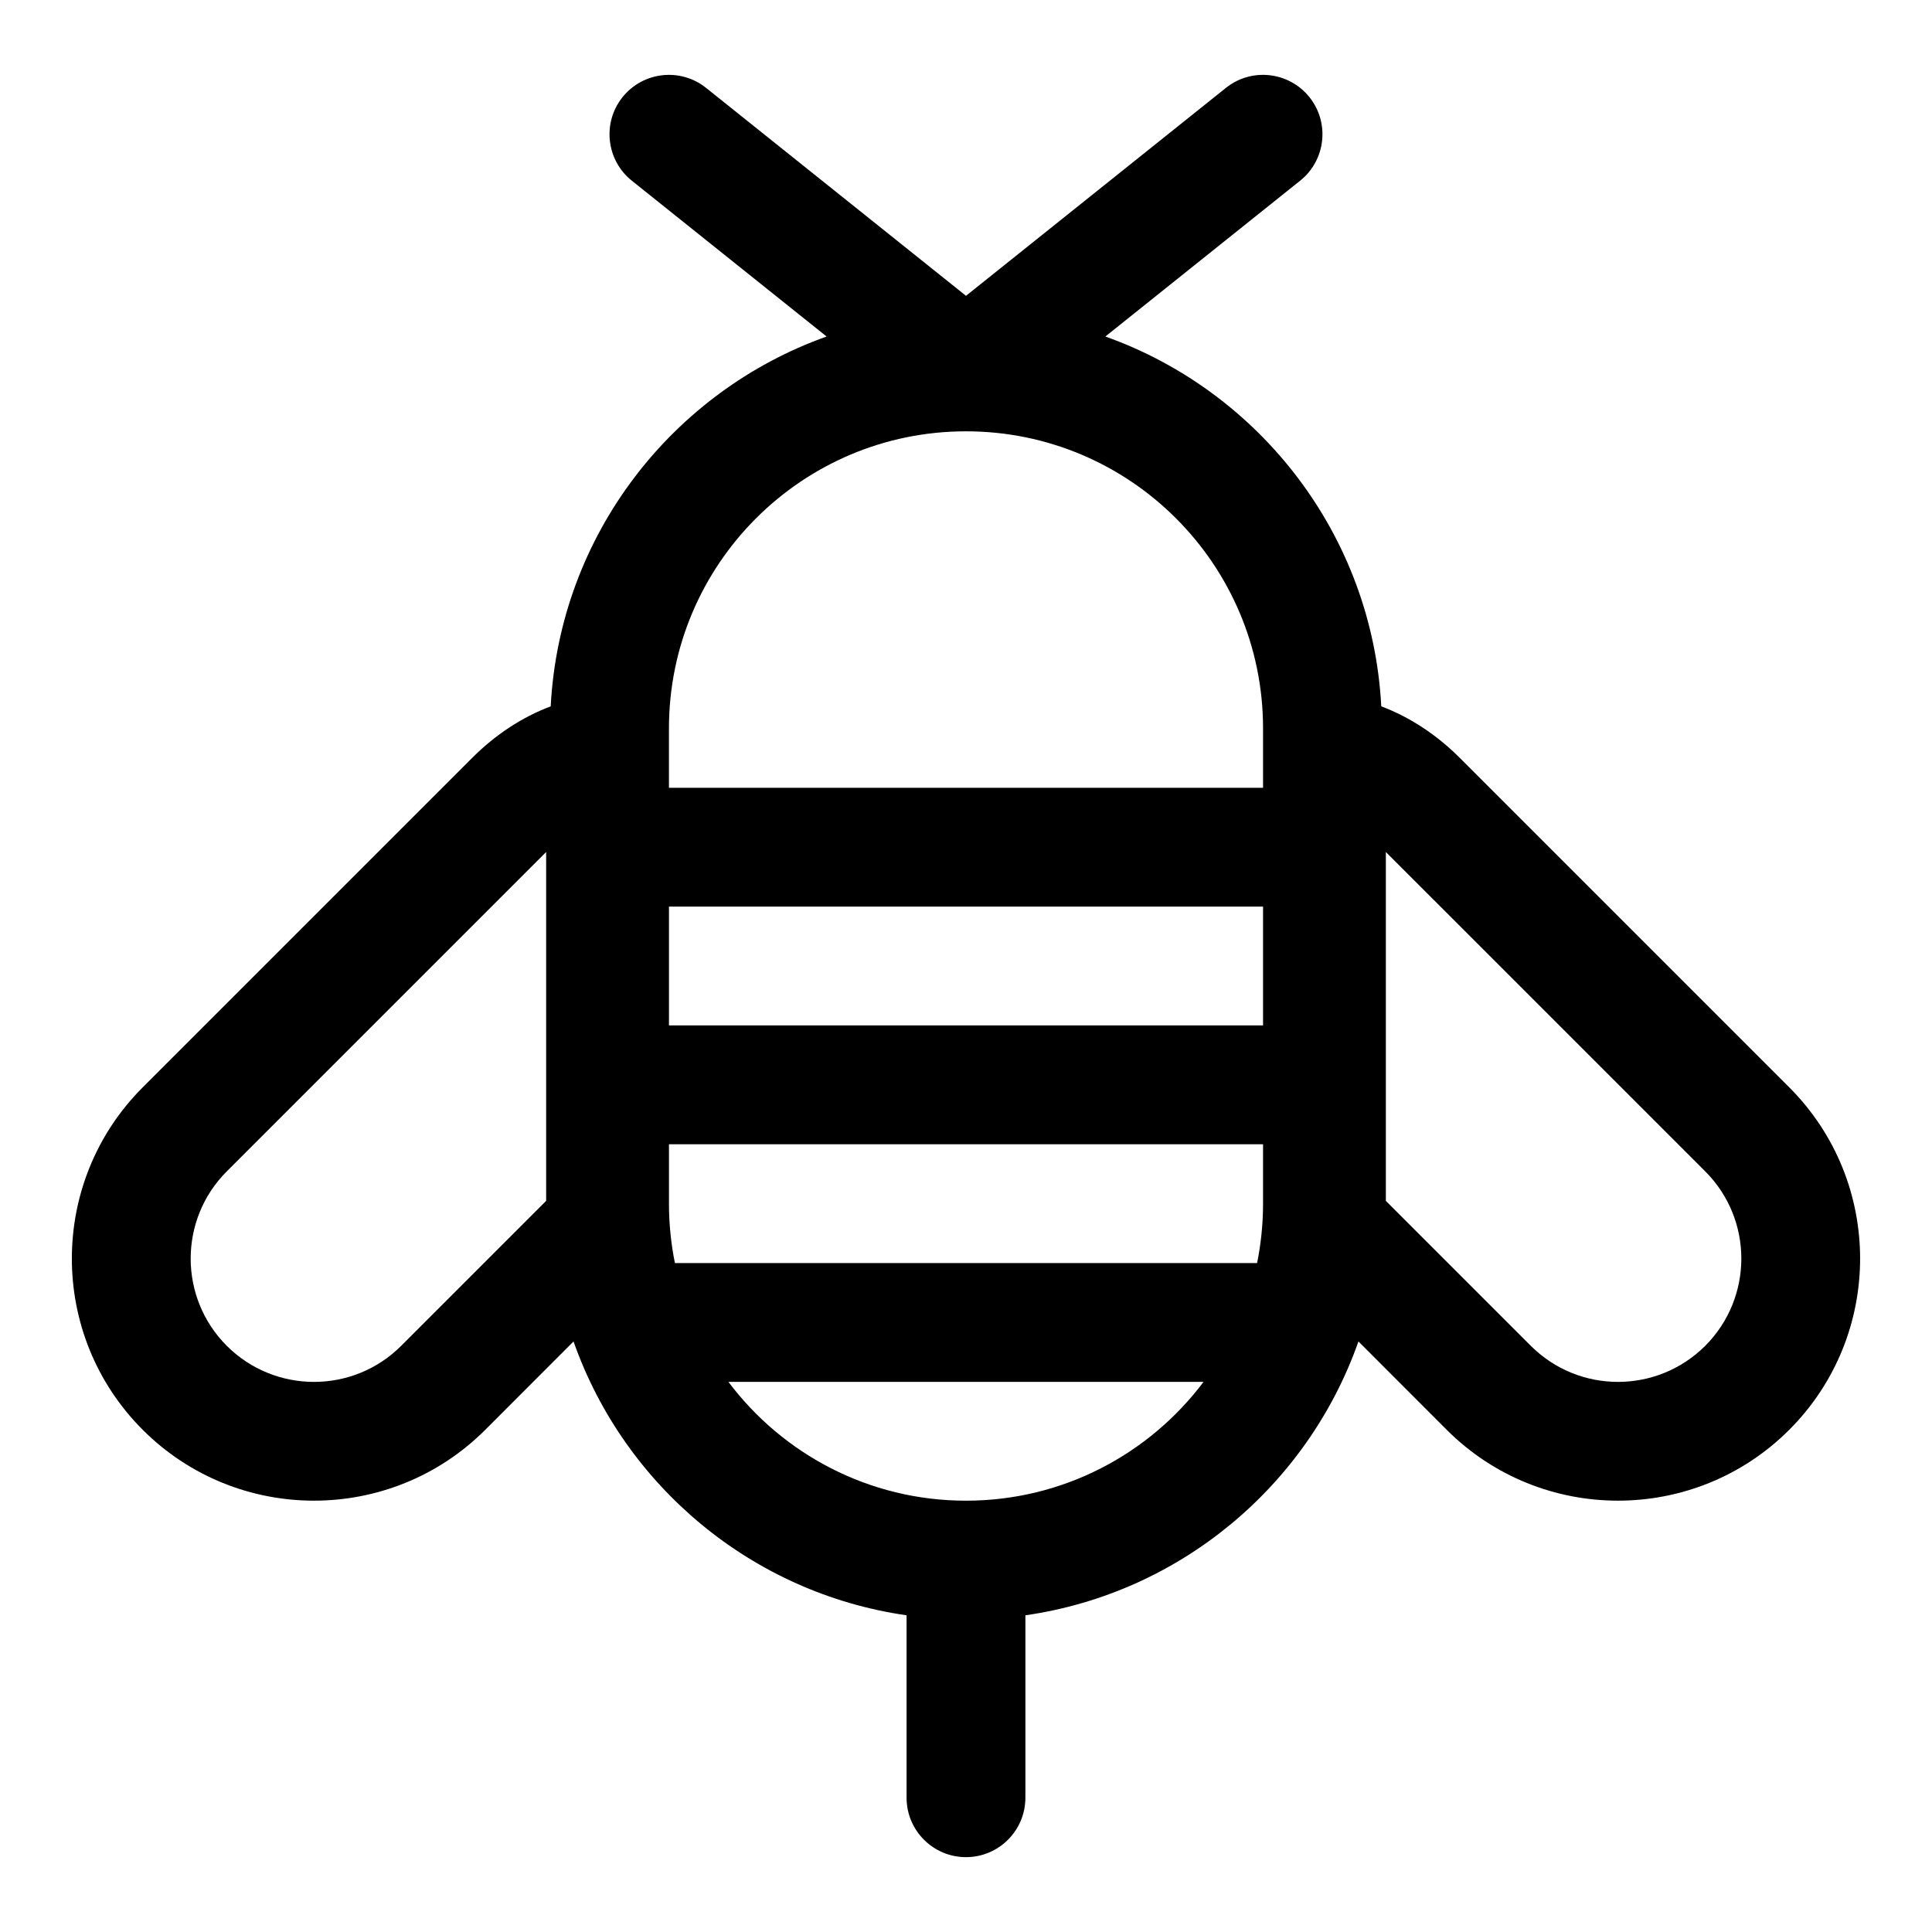 <?xml version="1.0" encoding="UTF-8"?>
<!-- Uploaded to: ICON Repo, www.svgrepo.com, Generator: ICON Repo Mixer Tools -->
<svg fill="#000000" width="800px" height="800px" version="1.1" viewBox="144 144 512 512" xmlns="http://www.w3.org/2000/svg">
 <path d="m363.06 233.18-51.625-41.297c-6.785-5.434-7.887-15.352-2.457-22.137 5.434-6.785 15.352-7.887 22.137-2.457l68.883 55.105 68.879-55.105c6.785-5.43 16.703-4.328 22.137 2.457 5.43 6.785 4.328 16.703-2.457 22.137l-51.625 41.297c40.934 14.578 70.738 52.68 73.117 98.004 7.586 2.867 14.625 7.496 20.75 13.605 0 0 87.363 87.363 87.363 87.363 25.047 25.047 25.047 65.715 0 90.766-25.051 25.031-65.715 25.031-90.766 0l-23.395-23.414-0.094 0.254c-13.461 38.004-47.203 66.438-88.168 72.312v48.348c0 8.691-7.055 15.746-15.742 15.746-8.691 0-15.746-7.055-15.746-15.746v-48.348c-40.98-5.875-74.703-34.324-88.168-72.312l-0.094-0.254-23.395 23.414c-25.047 25.031-65.715 25.031-90.766 0-25.047-25.051-25.047-65.719 0-90.766 0 0 87.363-87.363 87.363-87.363 6.125-6.109 13.164-10.738 20.754-13.605 2.359-45.324 32.18-83.426 73.113-98.004zm99.895 277.03h-125.92c14.359 19.113 37.234 31.488 62.961 31.488 25.723 0 48.602-12.375 62.957-31.488zm-174.22-140.42-84.641 84.641c-12.75 12.754-12.75 33.457 0 46.223 12.77 12.754 33.473 12.754 46.227 0l38.414-38.414zm222.53 0v92.449l38.414 38.414c12.754 12.754 33.457 12.754 46.227 0 12.754-12.766 12.754-33.469 0-46.223zm-32.543 77.445h-157.44v15.746c0 5.383 0.551 10.656 1.574 15.742h154.29c1.023-5.086 1.574-10.359 1.574-15.742zm-157.44-62.977v31.488h157.44v-31.488zm157.44-31.488v-15.742c0-43.453-35.266-78.723-78.719-78.723s-78.723 35.27-78.723 78.723v15.742z" fill-rule="evenodd"/>
</svg>
